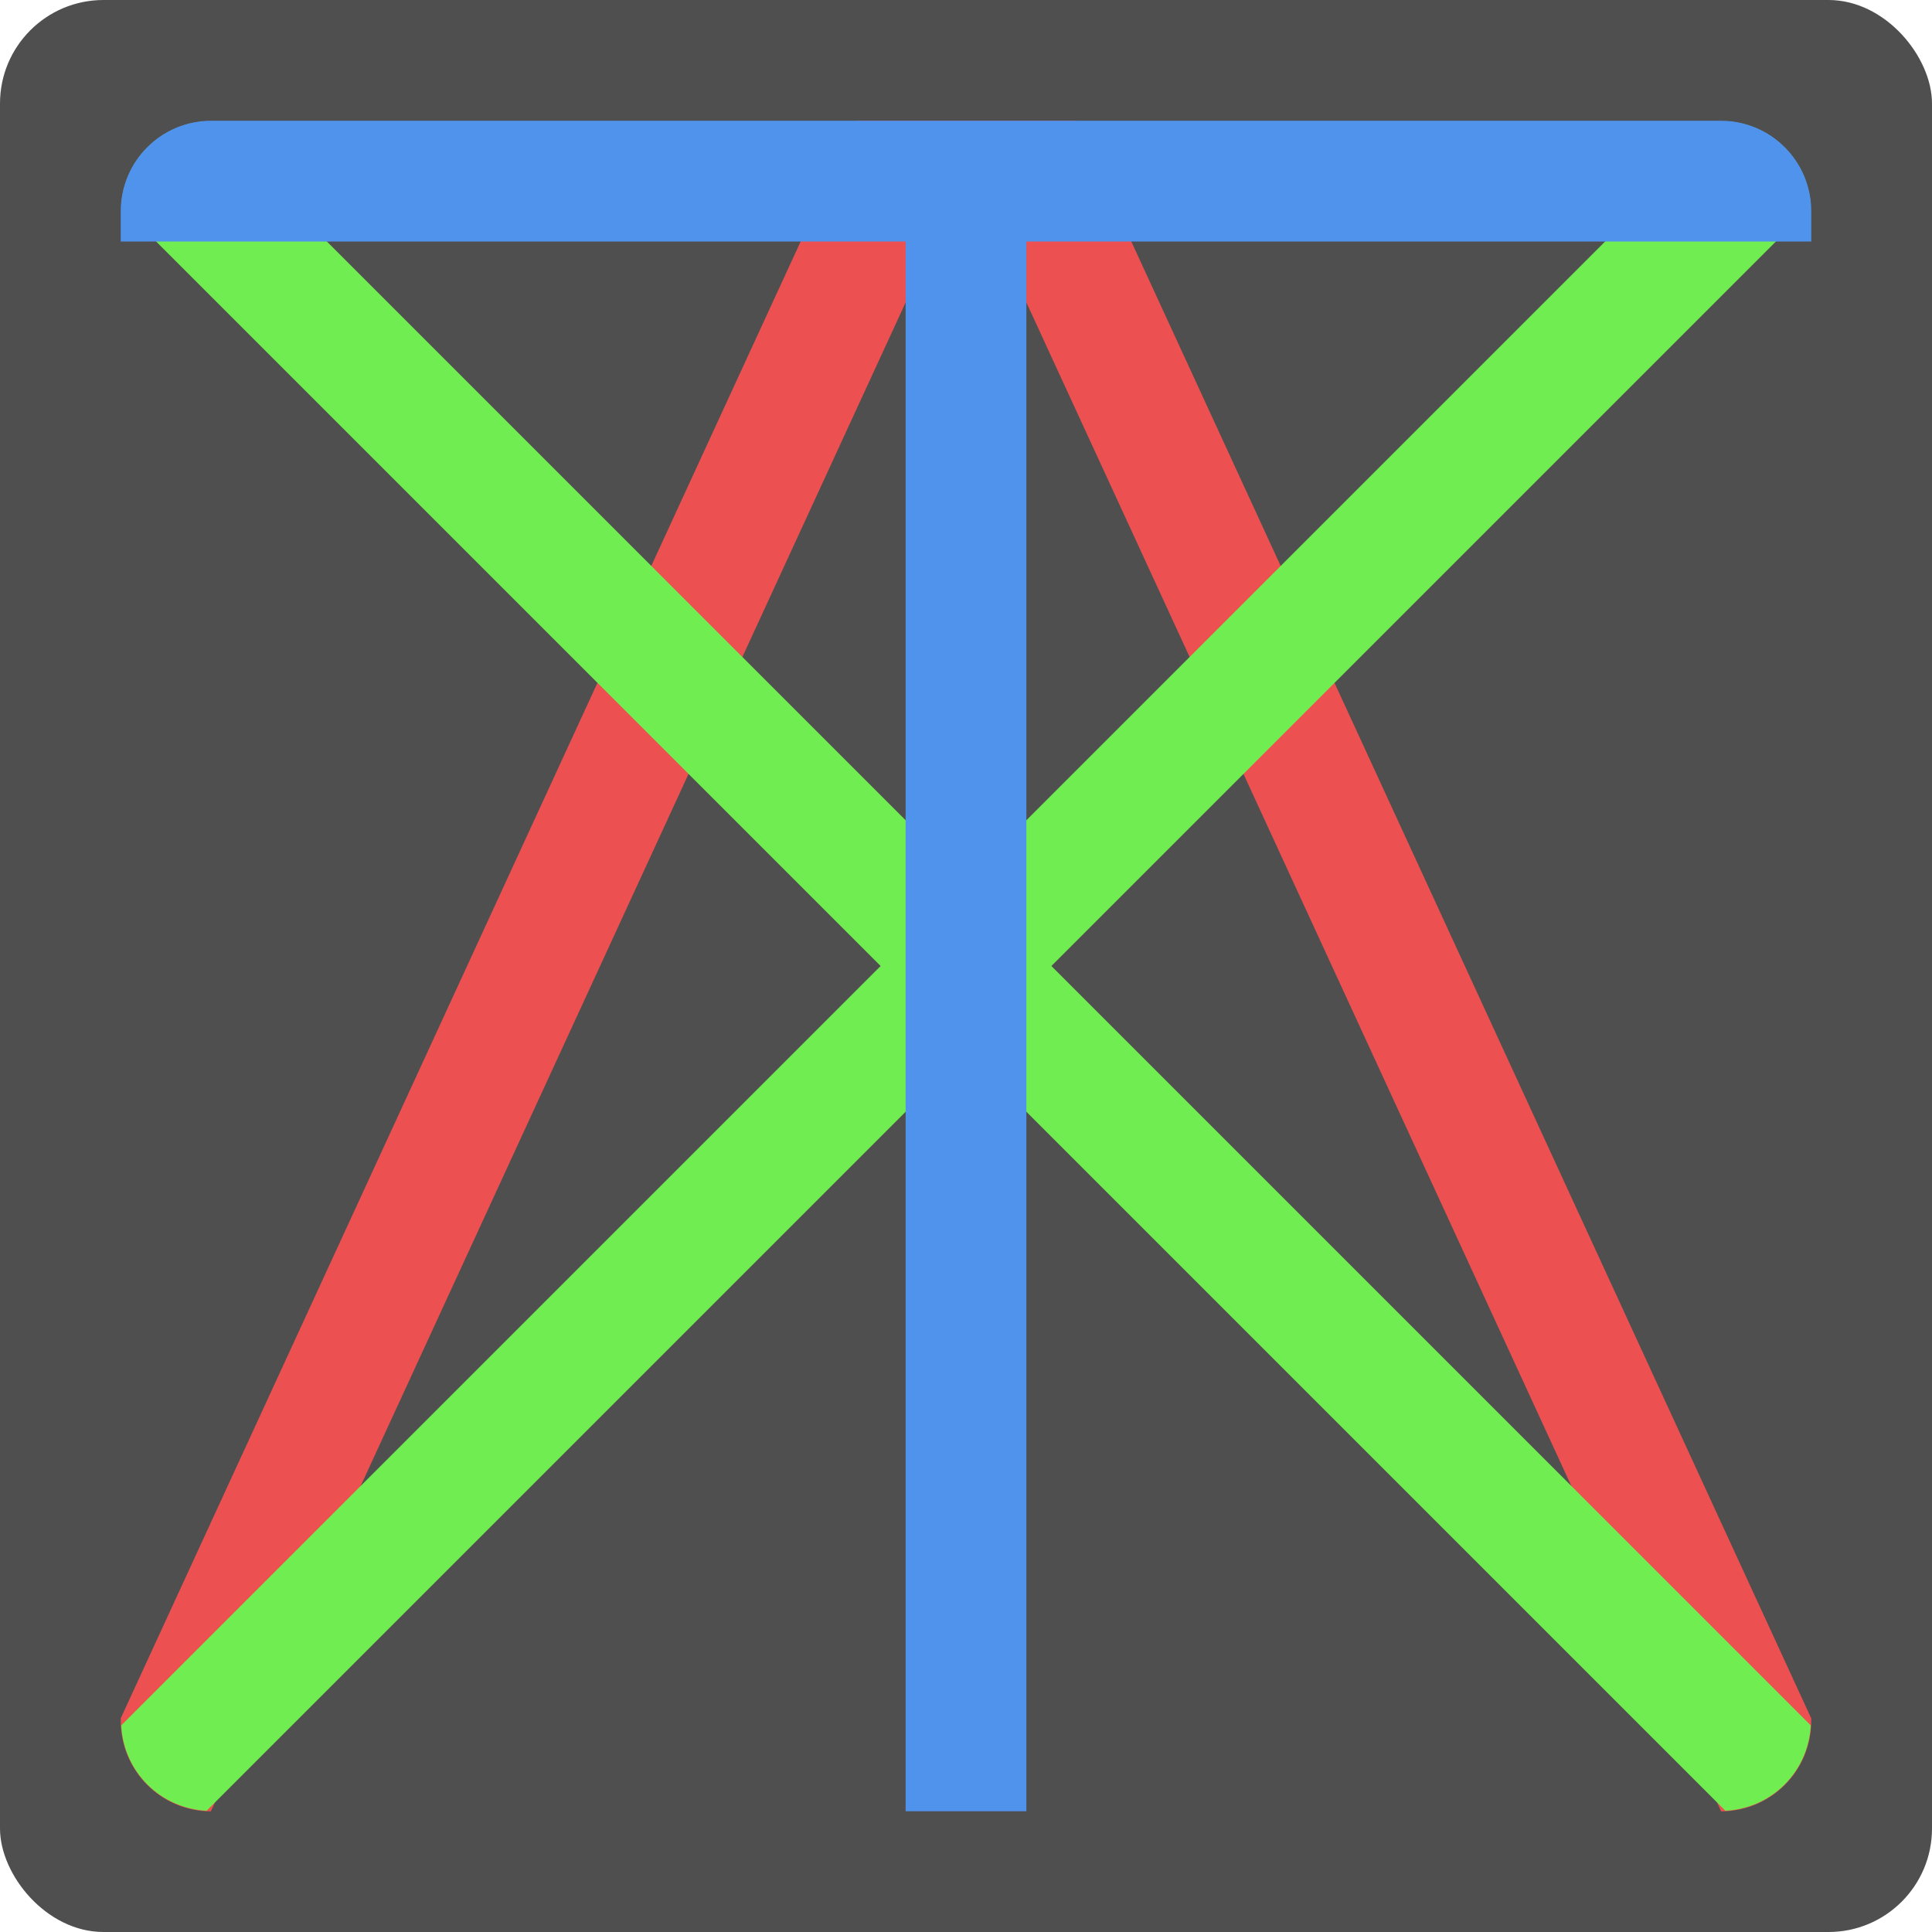 <svg xmlns="http://www.w3.org/2000/svg" width="16" height="16" version="1">
 <rect fill="#4f4f4f" width="16" height="16" x="0" y="0" rx=".857" ry=".857"/>
 <path fill="#ed5050" d="m7.091 1-6.091 13.23v0.021c0 0.414 0.332 0.748 0.746 0.75l6.254-13.582 6.254 13.582c0.414-0.002 0.746-0.336 0.746-0.75v-0.02l-6.091-13.23h-1.818z"/>
 <path fill="#70ed50" d="m1.711 1.004c-0.384 0.02-0.687 0.324-0.707 0.707l6.289 6.289-6.289 6.289c0.02 0.384 0.323 0.687 0.707 0.707l6.289-6.289 6.289 6.289c0.384-0.02 0.687-0.323 0.707-0.707l-6.289-6.289 6.289-6.289c-0.02-0.384-0.324-0.687-0.707-0.707l-6.289 6.289-6.289-6.289z"/>
 <path fill="#5093ed" d="m1.75 1c-0.415 0-0.75 0.335-0.75 0.75v0.25h6.5v13h1v-13h6.5v-0.25c0-0.415-0.335-0.75-0.75-0.75h-12.5z"/>
</svg>
